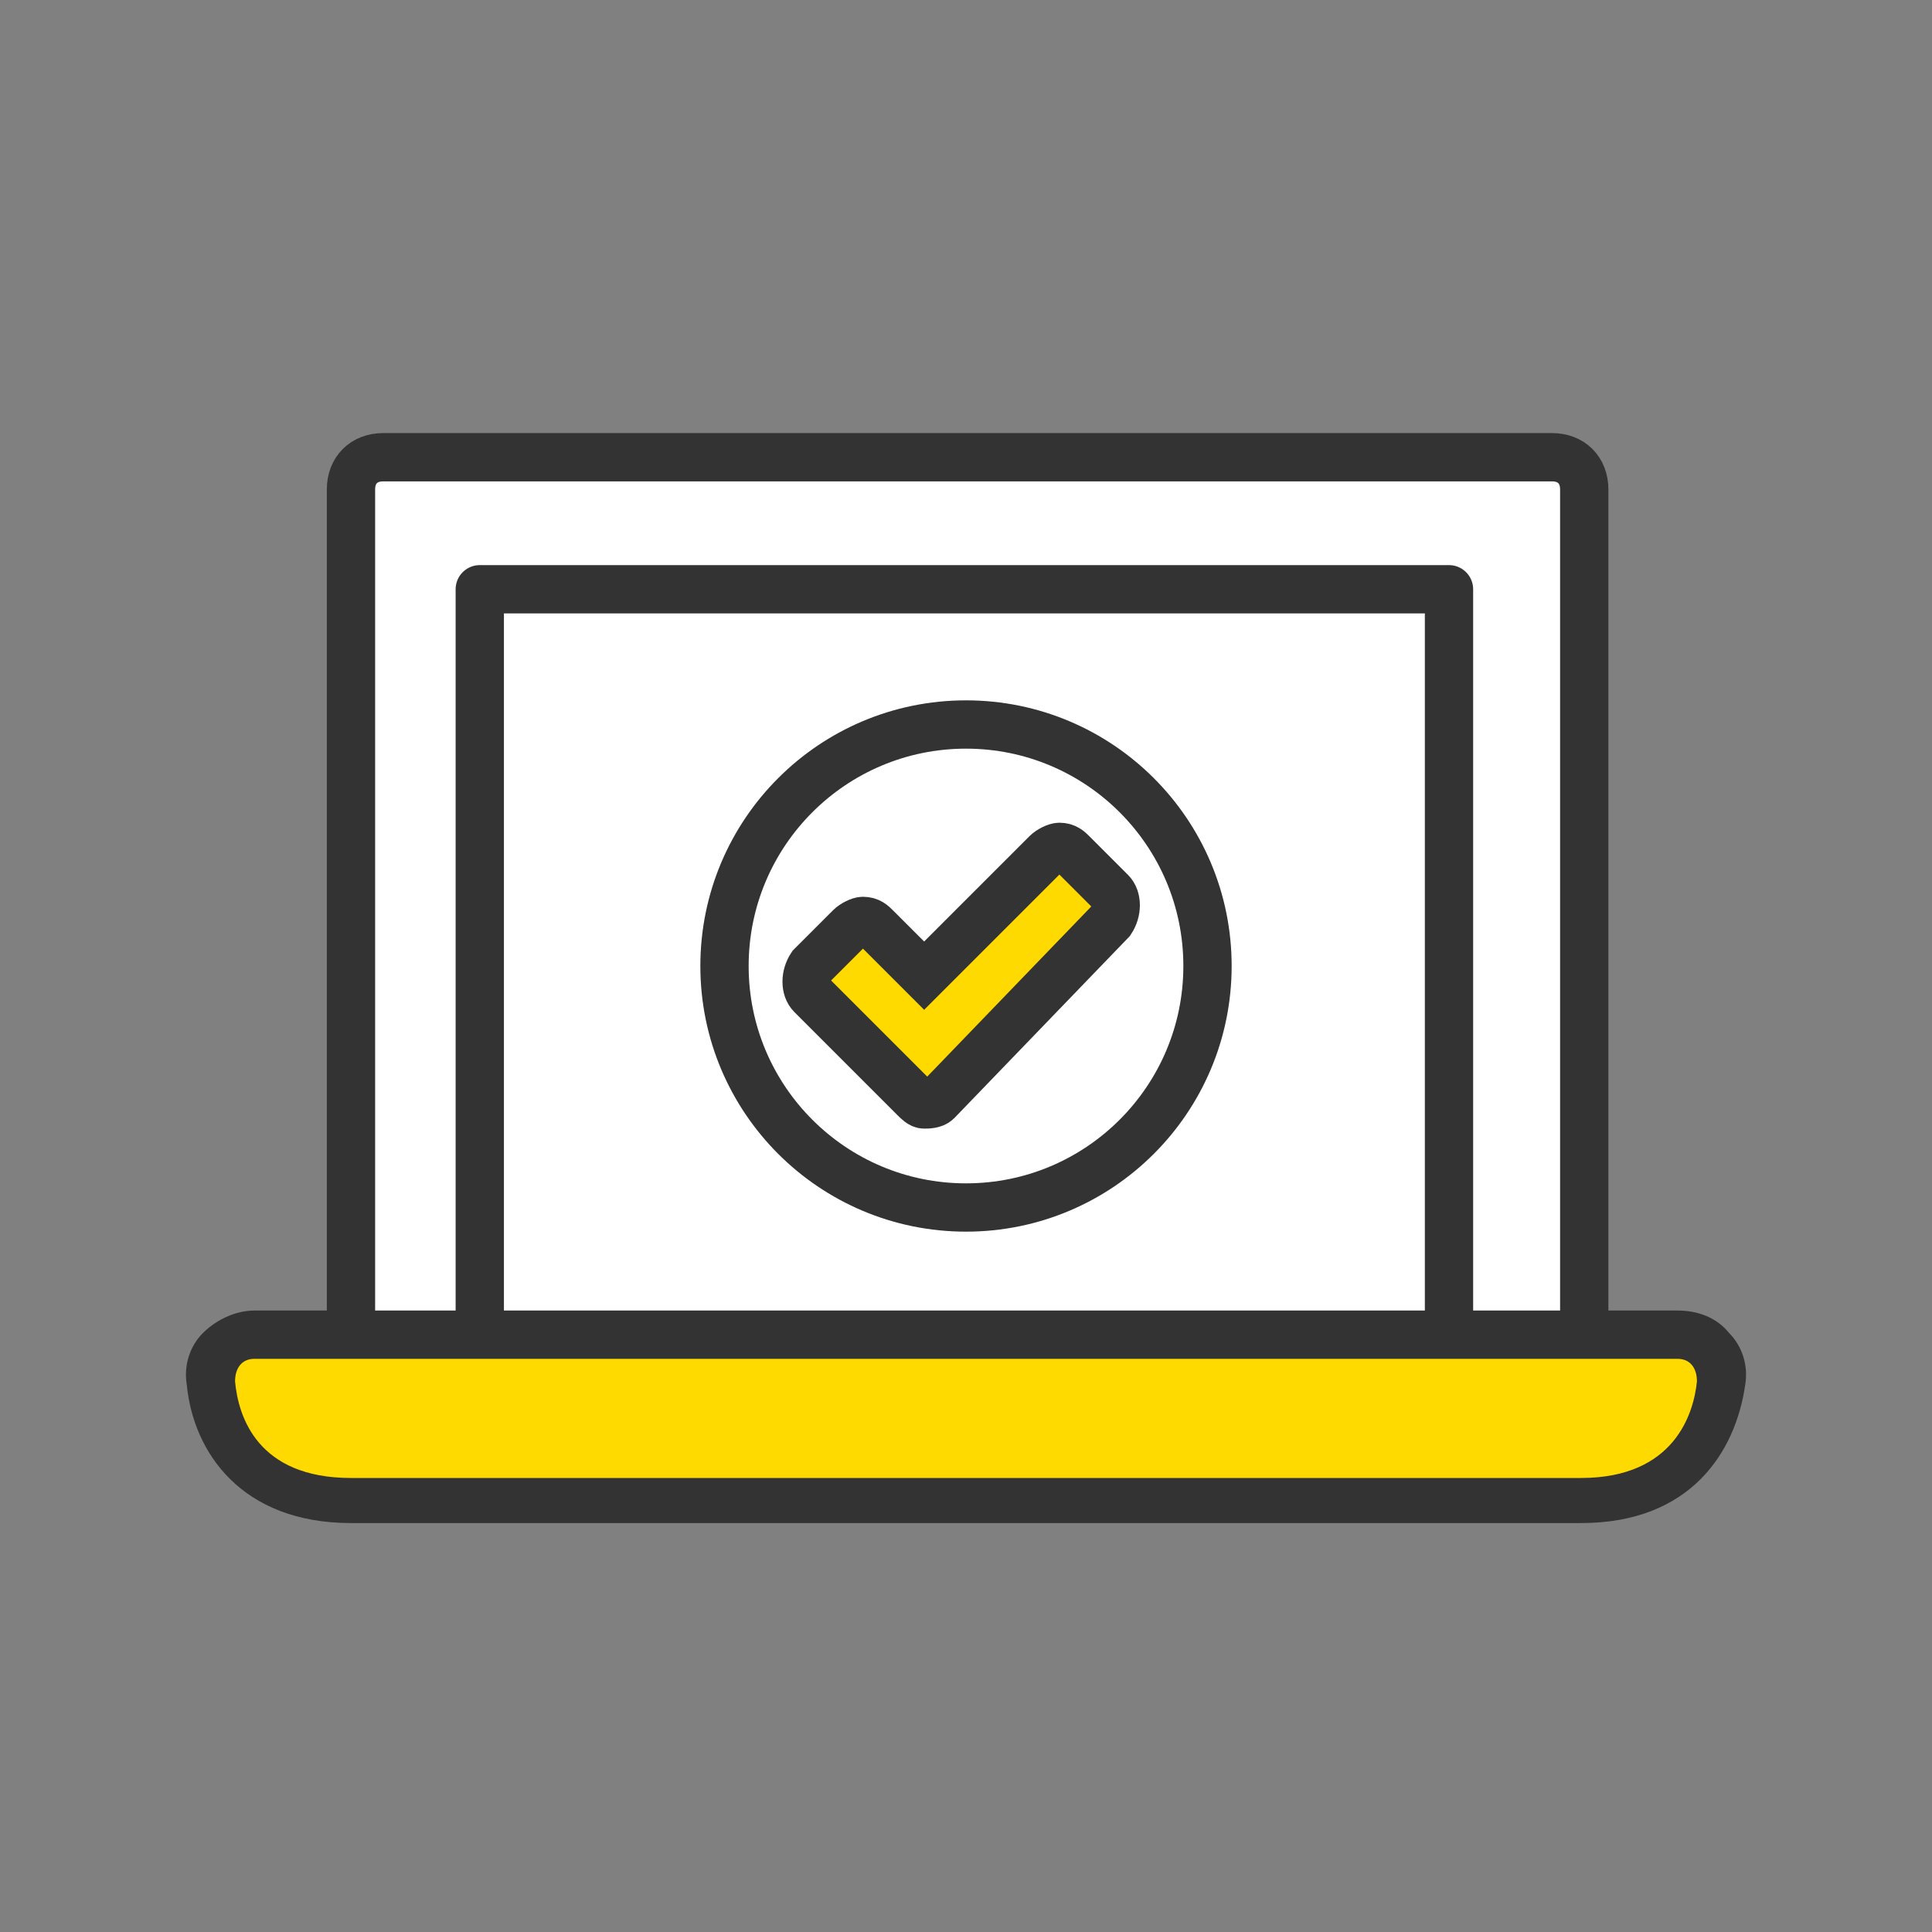 <?xml version="1.0" encoding="utf-8"?>
<!-- Generator: Adobe Illustrator 26.2.1, SVG Export Plug-In . SVG Version: 6.00 Build 0)  -->
<svg version="1.0" id="Ebene_1" xmlns="http://www.w3.org/2000/svg" xmlns:xlink="http://www.w3.org/1999/xlink" x="0px" y="0px"
	 viewBox="0 0 60 60" style="enable-background:new 0 0 60 60;" xml:space="preserve">
<rect x="0" y="0" width="60" height="60" fill="#808080" stroke="none"/>
<style type="text/css">
	.st0{fill:#FFFFFF;stroke:#333333;stroke-width:1.5;stroke-linecap:round;stroke-linejoin:round;stroke-miterlimit:10;}
	.st1{fill:none;stroke:#333333;stroke-width:1.5;stroke-linecap:round;stroke-linejoin:round;stroke-miterlimit:10;}
	.st2{fill:#FFDA00;}
	.st3{fill:#333333;}
	.st4{fill:#FFFFFF;stroke:#333333;stroke-width:1.5;stroke-miterlimit:10;}
	
		.st5{fill-rule:evenodd;clip-rule:evenodd;fill:#FFDA00;stroke:#333333;stroke-width:1.5;stroke-linecap:round;stroke-miterlimit:10;}
</style>
<g>
	<path class="st0" d="M48.1,42.7H11.9c-0.6,0-1-0.4-1-1V15.2c0-0.6,0.4-1,1-1h36.3c0.6,0,1,0.4,1,1v26.5
		C49.1,42.3,48.7,42.7,48.1,42.7z"/>
	<rect x="14.9" y="18.3" class="st1" width="30.1" height="23.9"/>
	<g>
		<path class="st2" d="M10.9,46.5c-2.5,0-4.1-1.4-4.3-3.6c0-0.4,0.1-0.8,0.3-1c0.3-0.3,0.6-0.4,1-0.4h44.2c0.4,0,0.7,0.2,1,0.4
			c0.3,0.3,0.4,0.7,0.3,1c-0.2,2.3-1.9,3.6-4.3,3.6H10.9z"/>
		<path class="st3" d="M52.1,42.2c0.4,0,0.6,0.3,0.6,0.7c-0.1,1-0.7,3-3.6,3h-9.4H20.3h-9.4c-2.9,0-3.5-1.9-3.6-3
			c0-0.4,0.2-0.7,0.6-0.7H11h1.1H48h1H52.1 M52.1,40.7H49h-1.1H12.1H11H7.9c-0.6,0-1.2,0.3-1.6,0.7c-0.4,0.4-0.6,1-0.5,1.6
			c0.2,2.1,1.7,4.3,5.1,4.3h9.4h19.4h9.4c3.4,0,4.8-2.2,5.1-4.3c0.1-0.6-0.1-1.2-0.5-1.6C53.3,40.9,52.7,40.7,52.1,40.7L52.1,40.7z"
			/>
	</g>
</g>
<circle class="st4" cx="30" cy="30" r="7.5"/>
<path class="st5" d="M28.4,34.1l-3.2-3.2c-0.2-0.2-0.2-0.6,0-0.9l1.2-1.2c0.1-0.1,0.3-0.2,0.4-0.2c0.2,0,0.3,0.1,0.4,0.2l1.5,1.5
	l3.8-3.8c0.1-0.1,0.3-0.2,0.4-0.2c0.2,0,0.3,0.1,0.4,0.2l1.2,1.2c0.2,0.2,0.2,0.6,0,0.9l-5.4,5.6c-0.1,0.1-0.3,0.1-0.4,0.1
	C28.6,34.3,28.5,34.2,28.4,34.1z"/>
</svg>
